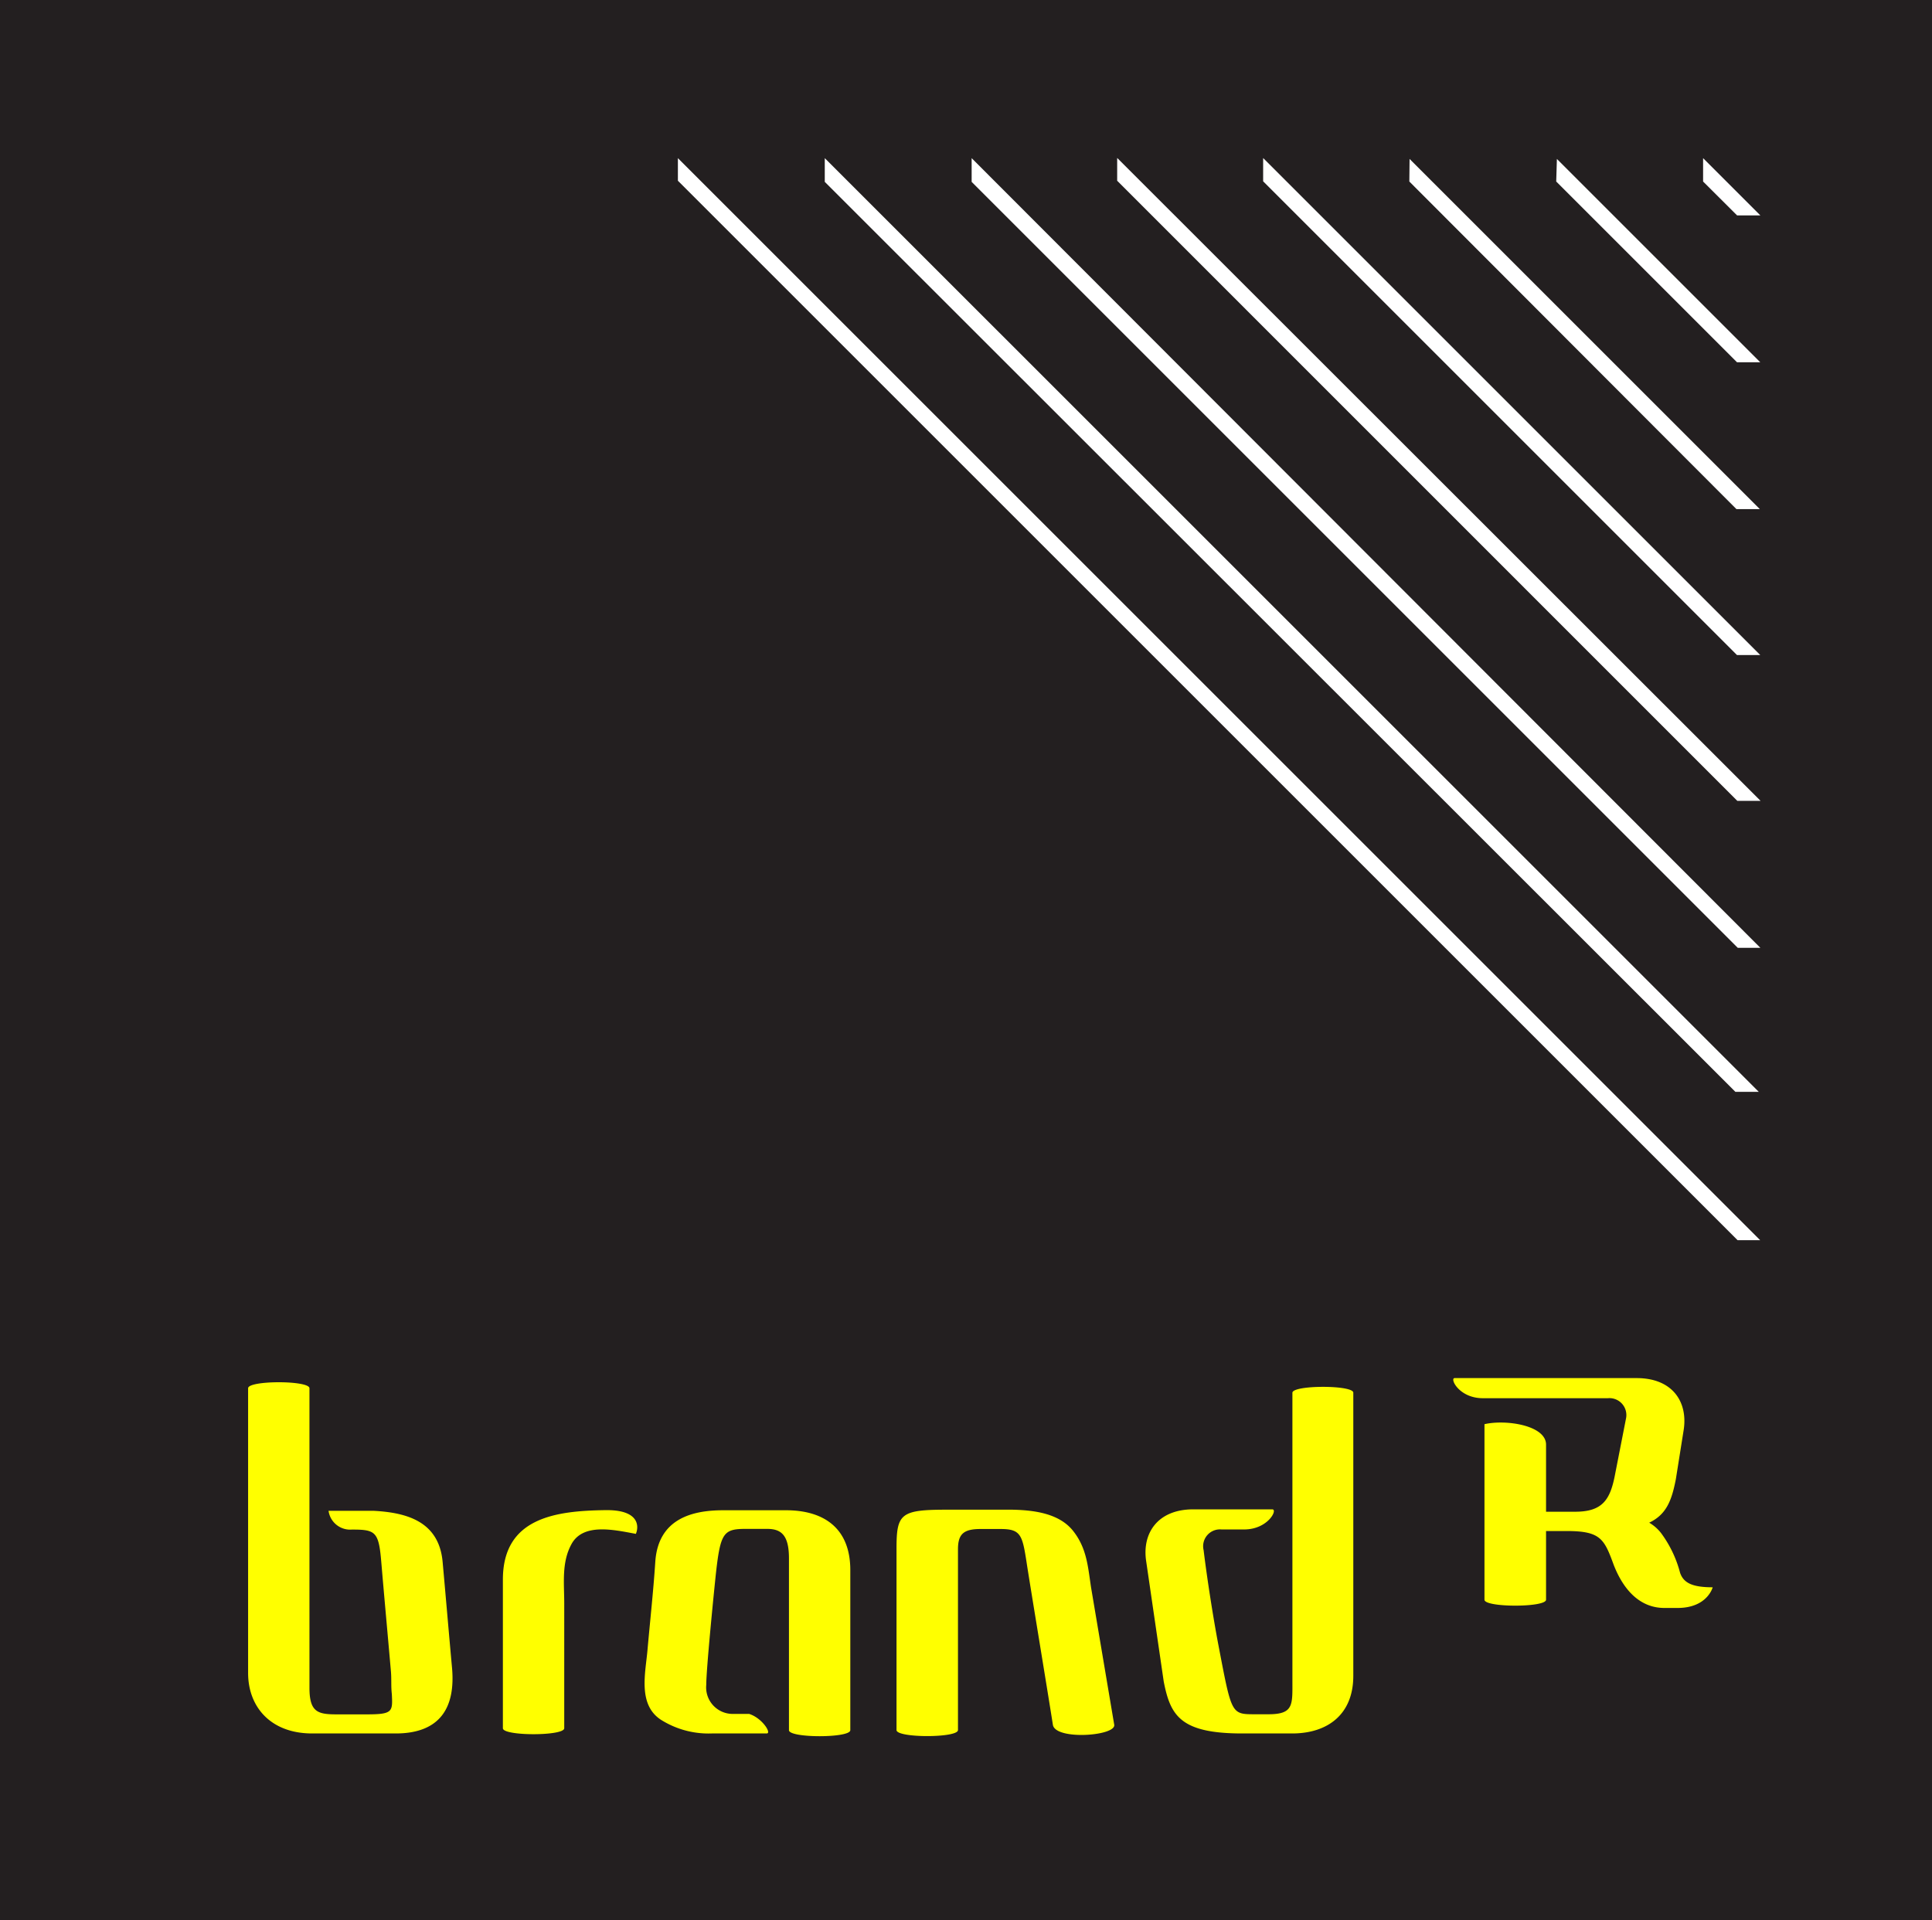 <svg id="Layer_1" data-name="Layer 1" xmlns="http://www.w3.org/2000/svg" viewBox="0 0 171 170"><defs><style>.cls-1{fill:#231f20;}.cls-2{fill:#fff;}.cls-3{fill:#ff0;}</style></defs><rect class="cls-1" width="171" height="170"/><path class="cls-2" d="M149.74,16.07V14l5.07,5.07h-2.06Zm-13,0,16,16h2.06l-18-18h0Zm-13,0,28.95,29h2.07l-31-31h0Zm29,41.92h2.06l-44-44v2.06ZM97.88,14v2l54.89,54.9h2.06L97.9,14ZM85,16.1l67.81,67.81h2v0L85,14Zm67.6,80.56h2.07L72,14V16.1ZM59,14v2l93.79,93.79h2v0L59,14Z" transform="translate(1)"/><path class="cls-3" d="M48.94,153c0,.7-5.43.7-5.43,0V139.84c0-5.48,4.66-6.09,9.06-6.15,3-.05,3,1.42,2.71,2.1-1.9-.35-4.66-1-5.7.91-.89,1.63-.64,3.46-.64,5.25V153ZM39,147.56c-.28-3.08-.54-6.16-.82-9.25-.31-3.61-3.15-4.4-6.1-4.56h-4a1.93,1.93,0,0,0,2.07,1.66c2,0,2.35.16,2.57,2.57.06.68.12,1.4.18,2.09.23,2.63.47,5.26.7,7.89.06.7,0,1.33.08,2,.08,1.58.1,1.81-2.25,1.81h-2.6c-1.68,0-2.44-.17-2.44-2.35V122.9c0-.71-5.43-.71-5.43,0v25.21c0,3,2,5.35,5.67,5.35h7.39C37.89,153.46,39.36,151.24,39,147.56ZM68.57,133.7H63c-2.8,0-5.74.79-6,4.55-.17,2.61-.46,5.21-.69,7.81-.17,2-.88,4.81,1.16,6.17A7.9,7.9,0,0,0,62,153.46h4.86c.46,0-.39-1.36-1.55-1.73H63.88a2.35,2.35,0,0,1-2.37-2.57c0-1.37.66-8.06.87-10,.39-3.44.67-3.81,2.6-3.81h1.93c1.25,0,1.92.57,1.92,2.61v15.21c0,.71,5.43.71,5.43,0V139C74.26,135.2,71.82,133.7,68.57,133.7Zm27,6.84c-.28-1.84-.37-3.46-1.58-5s-3.39-1.85-5.4-1.89H82.8c-4.09,0-4.45.35-4.45,3.45,0,0,0,13.63,0,16.06,0,.71,5.44.71,5.44,0v-16c0-1.35.49-1.8,2-1.8h1.78c1.79,0,1.92.54,2.3,3,.24,1.6,1.83,11.2,2.32,14.33.21,1.39,5.59,1,5.43,0Zm17.82-17.24v25.46c0,2.16.13,3-2.12,3H110c-2.05,0-2-.08-3.17-6.18-.46-2.42-1-5.89-1.3-8.35a1.49,1.49,0,0,1,1.59-1.83h2c2.11,0,3-1.78,2.49-1.78h-7c-3.12,0-4.55,2.09-4.16,4.61L102,148.86c.59,3,1.45,4.6,6.95,4.6h4.41c3.18,0,5.42-1.71,5.42-5.1V123.3C118.82,122.6,113.39,122.6,113.39,123.3Z" transform="translate(1)"/><path class="cls-3" d="M147.7,139.23a10.23,10.23,0,0,0-1.68-3.51,3.69,3.69,0,0,0-1.05-.92c1.54-.73,2-2,2.36-3.86l.69-4.34c.39-2.51-1-4.6-4.16-4.6H127.75c-.46,0,.38,1.78,2.49,1.78h11.07a1.5,1.5,0,0,1,1.6,1.83l-1,5.11c-.42,2.06-1.1,3.11-3.48,3.11h-2.59v-5.94c0-1.7-3.53-2.25-5.45-1.81v15.54c0,.7,5.45.7,5.45,0v-6.08h1.84c3,0,3.31.71,4.15,3,1,2.56,2.58,3.81,4.48,3.81h1.17c2.64,0,3.11-1.83,3.11-1.83C148.72,140.52,148,140.1,147.7,139.23Z" transform="translate(1)"/></svg>